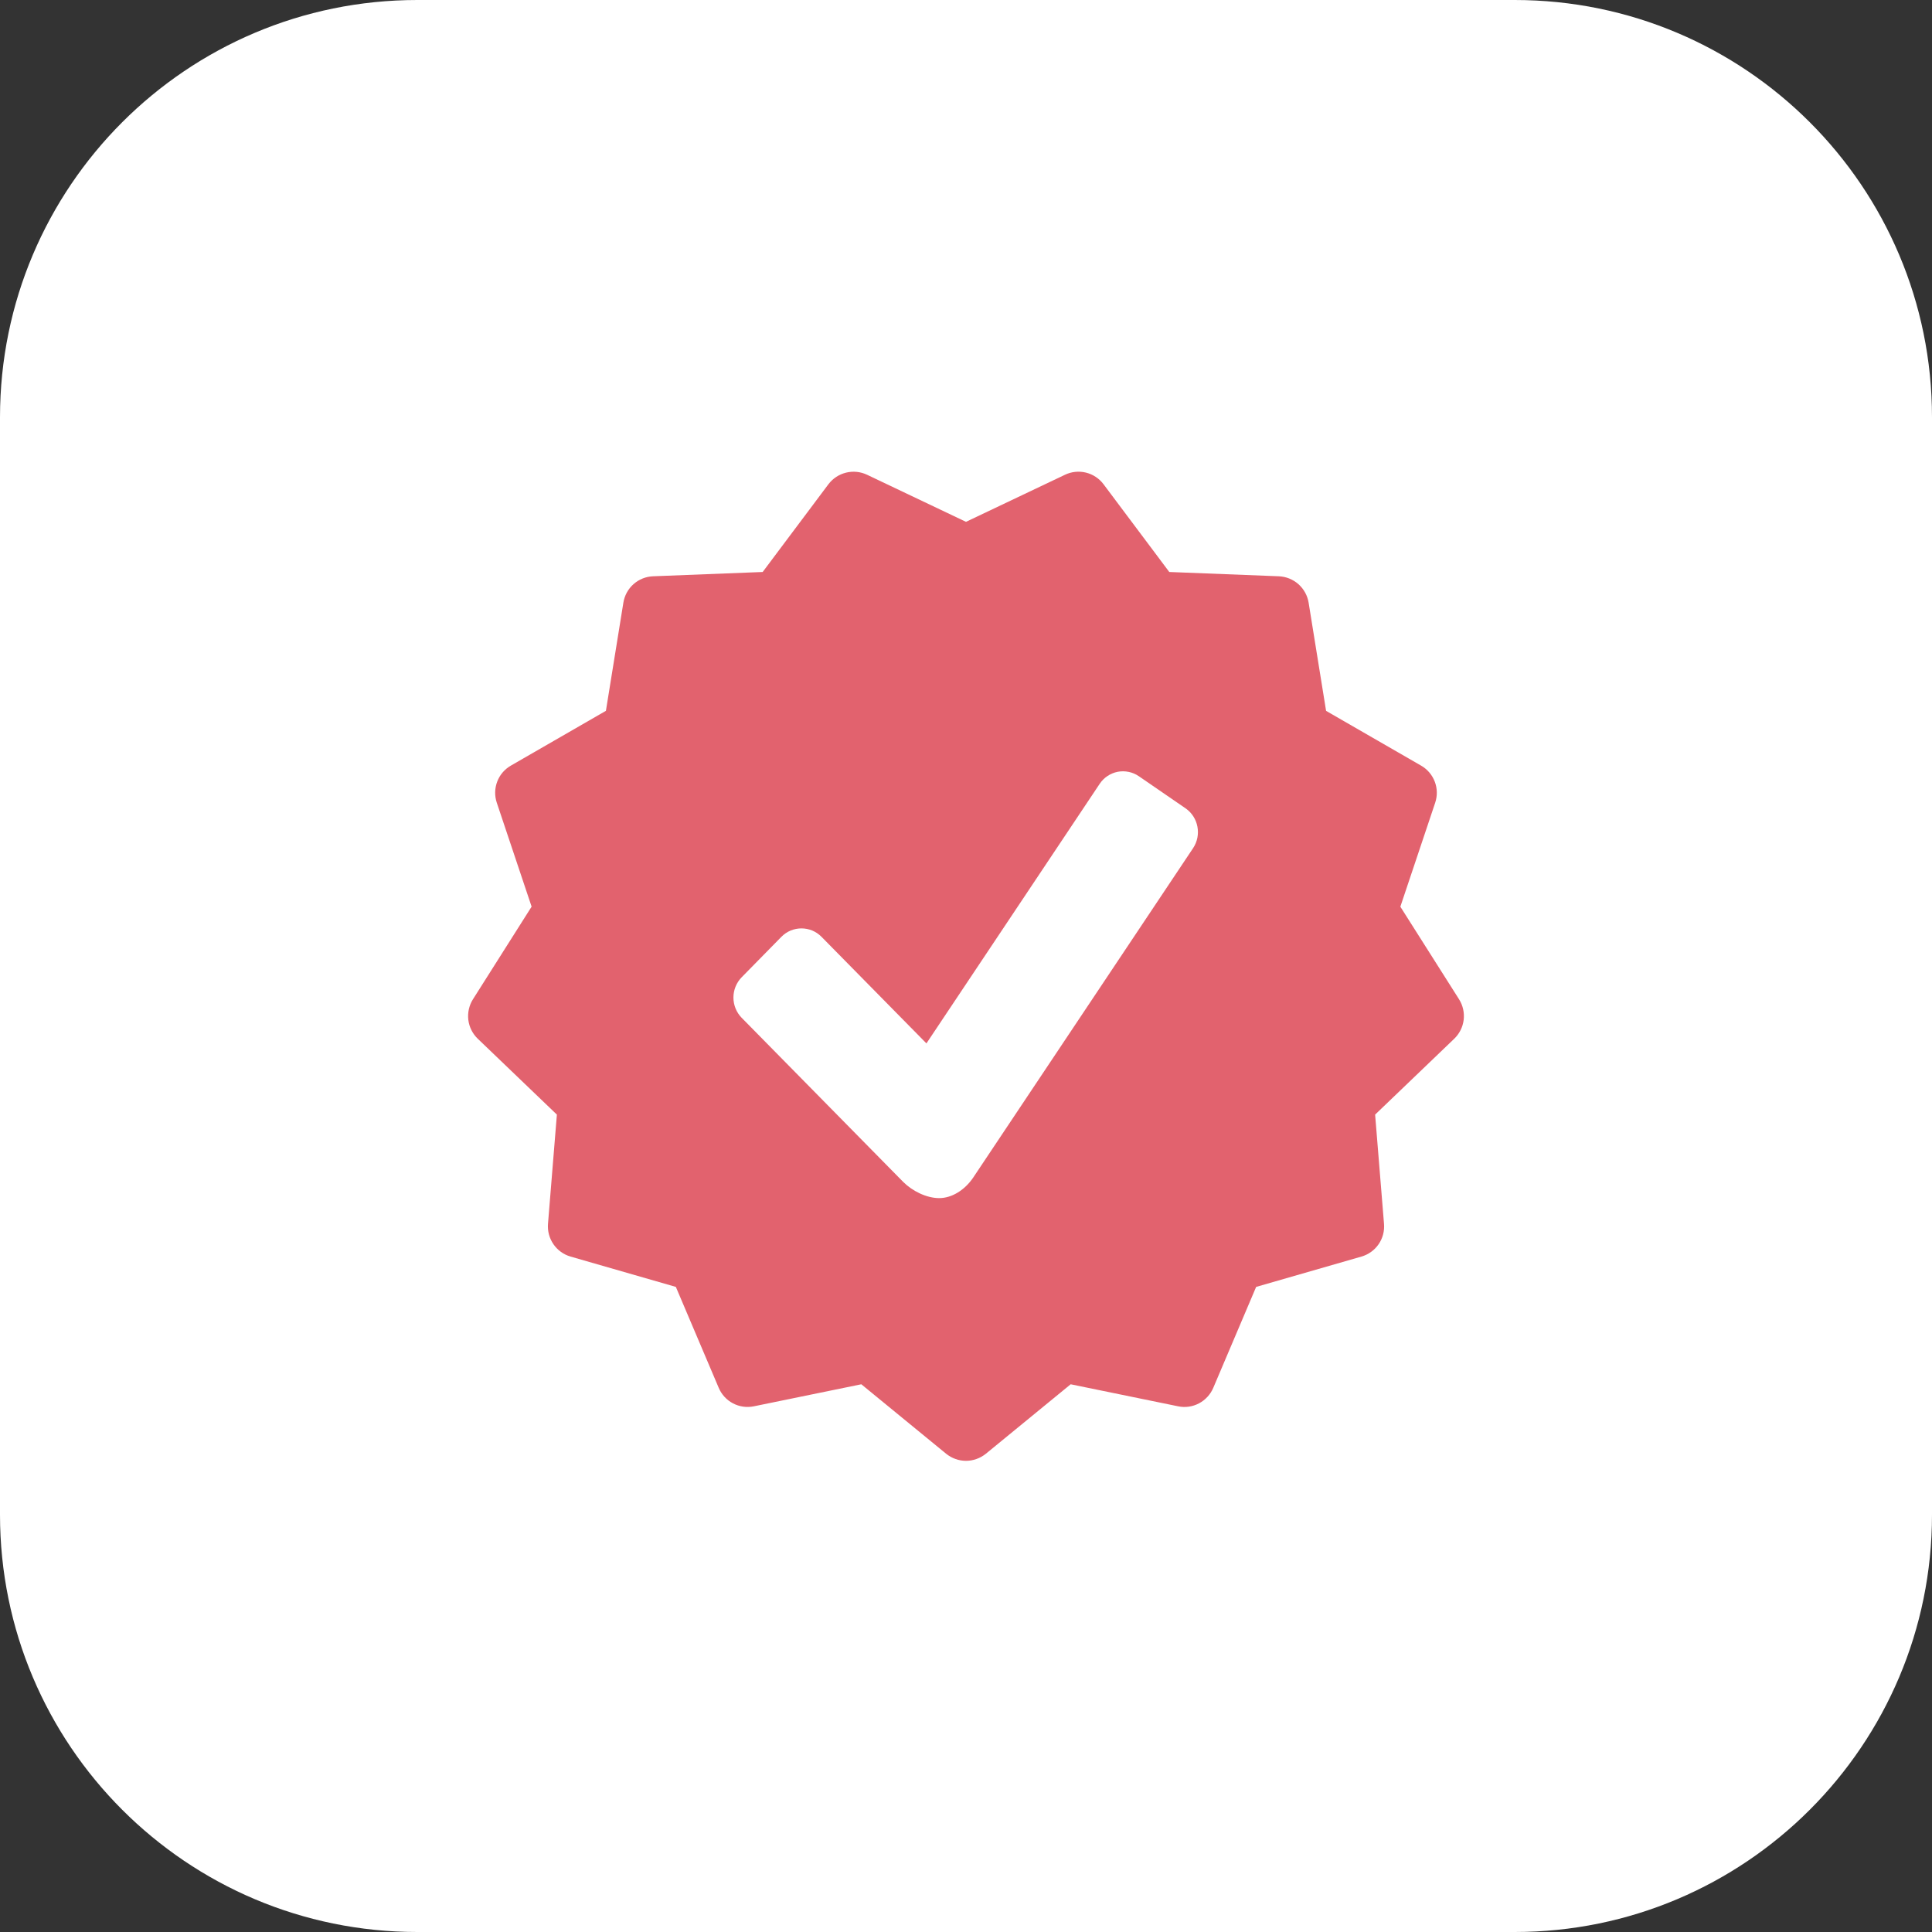 <svg width="50" height="50" viewBox="0 0 50 50" fill="none" xmlns="http://www.w3.org/2000/svg">
<rect x="0" y="0" width="50" height="50" fill="#333333" stroke="none"/>
<path d="M0 10.8C0 4.835 4.835 0 10.8 0H39.2C45.165 0 50 4.835 50 10.8V39.2C50 45.165 45.165 50 39.2 50H10.8C4.835 50 0 45.165 0 39.2V10.8Z" fill="white"/>
<g clip-path="url(#clip0_2_276)">
<path d="M37.76 25.861L36.241 23.465L37.142 20.776C37.202 20.598 37.199 20.405 37.132 20.23C37.065 20.054 36.94 19.907 36.777 19.814L34.319 18.397L33.867 15.597C33.837 15.412 33.743 15.243 33.603 15.118C33.462 14.994 33.283 14.922 33.096 14.914L30.261 14.803L28.56 12.533C28.448 12.383 28.287 12.276 28.105 12.231C27.922 12.186 27.73 12.206 27.561 12.287L25 13.505L22.438 12.286C22.268 12.206 22.077 12.187 21.895 12.232C21.713 12.277 21.552 12.383 21.439 12.533L19.738 14.803L16.903 14.914C16.715 14.921 16.536 14.993 16.396 15.117C16.255 15.242 16.163 15.411 16.133 15.596L15.681 18.396L13.223 19.813C13.06 19.906 12.934 20.053 12.868 20.228C12.801 20.404 12.797 20.597 12.857 20.775L13.758 23.464L12.24 25.861C12.14 26.02 12.098 26.208 12.12 26.394C12.143 26.581 12.23 26.753 12.365 26.883L14.412 28.846L14.182 31.672C14.167 31.859 14.216 32.045 14.323 32.2C14.429 32.355 14.586 32.468 14.766 32.52L17.491 33.305L18.6 35.916C18.673 36.089 18.803 36.231 18.97 36.319C19.136 36.406 19.327 36.433 19.511 36.395L22.291 35.825L24.485 37.622C24.634 37.743 24.817 37.806 25 37.806C25.183 37.806 25.365 37.743 25.515 37.622L27.709 35.825L30.489 36.395C30.866 36.475 31.249 36.272 31.4 35.916L32.509 33.305L35.234 32.52C35.415 32.468 35.572 32.355 35.678 32.201C35.785 32.046 35.834 31.859 35.818 31.672L35.588 28.846L37.635 26.883C37.77 26.753 37.857 26.581 37.88 26.394C37.902 26.208 37.86 26.02 37.76 25.861ZM30.877 21.95L25.186 30.476C24.971 30.794 24.638 31.007 24.307 31.007C23.976 31.007 23.608 30.822 23.373 30.586L19.195 26.341C19.058 26.201 18.981 26.012 18.981 25.816C18.981 25.62 19.058 25.431 19.195 25.291L20.226 24.241C20.294 24.173 20.374 24.119 20.462 24.082C20.551 24.046 20.646 24.027 20.741 24.027C20.837 24.027 20.932 24.046 21.021 24.082C21.109 24.119 21.189 24.173 21.257 24.241L23.976 27.003L28.46 20.285C28.513 20.205 28.582 20.136 28.662 20.083C28.742 20.029 28.831 19.993 28.926 19.974C29.02 19.956 29.117 19.957 29.212 19.977C29.306 19.996 29.395 20.035 29.474 20.089L30.683 20.92C31.016 21.15 31.102 21.613 30.877 21.95Z" fill="#E2626E"/>
</g>
<defs>
<clipPath id="clip0_2_276">
<rect width="26" height="26" fill="white" transform="translate(12 12)"/>
</clipPath>
</defs>
</svg>
